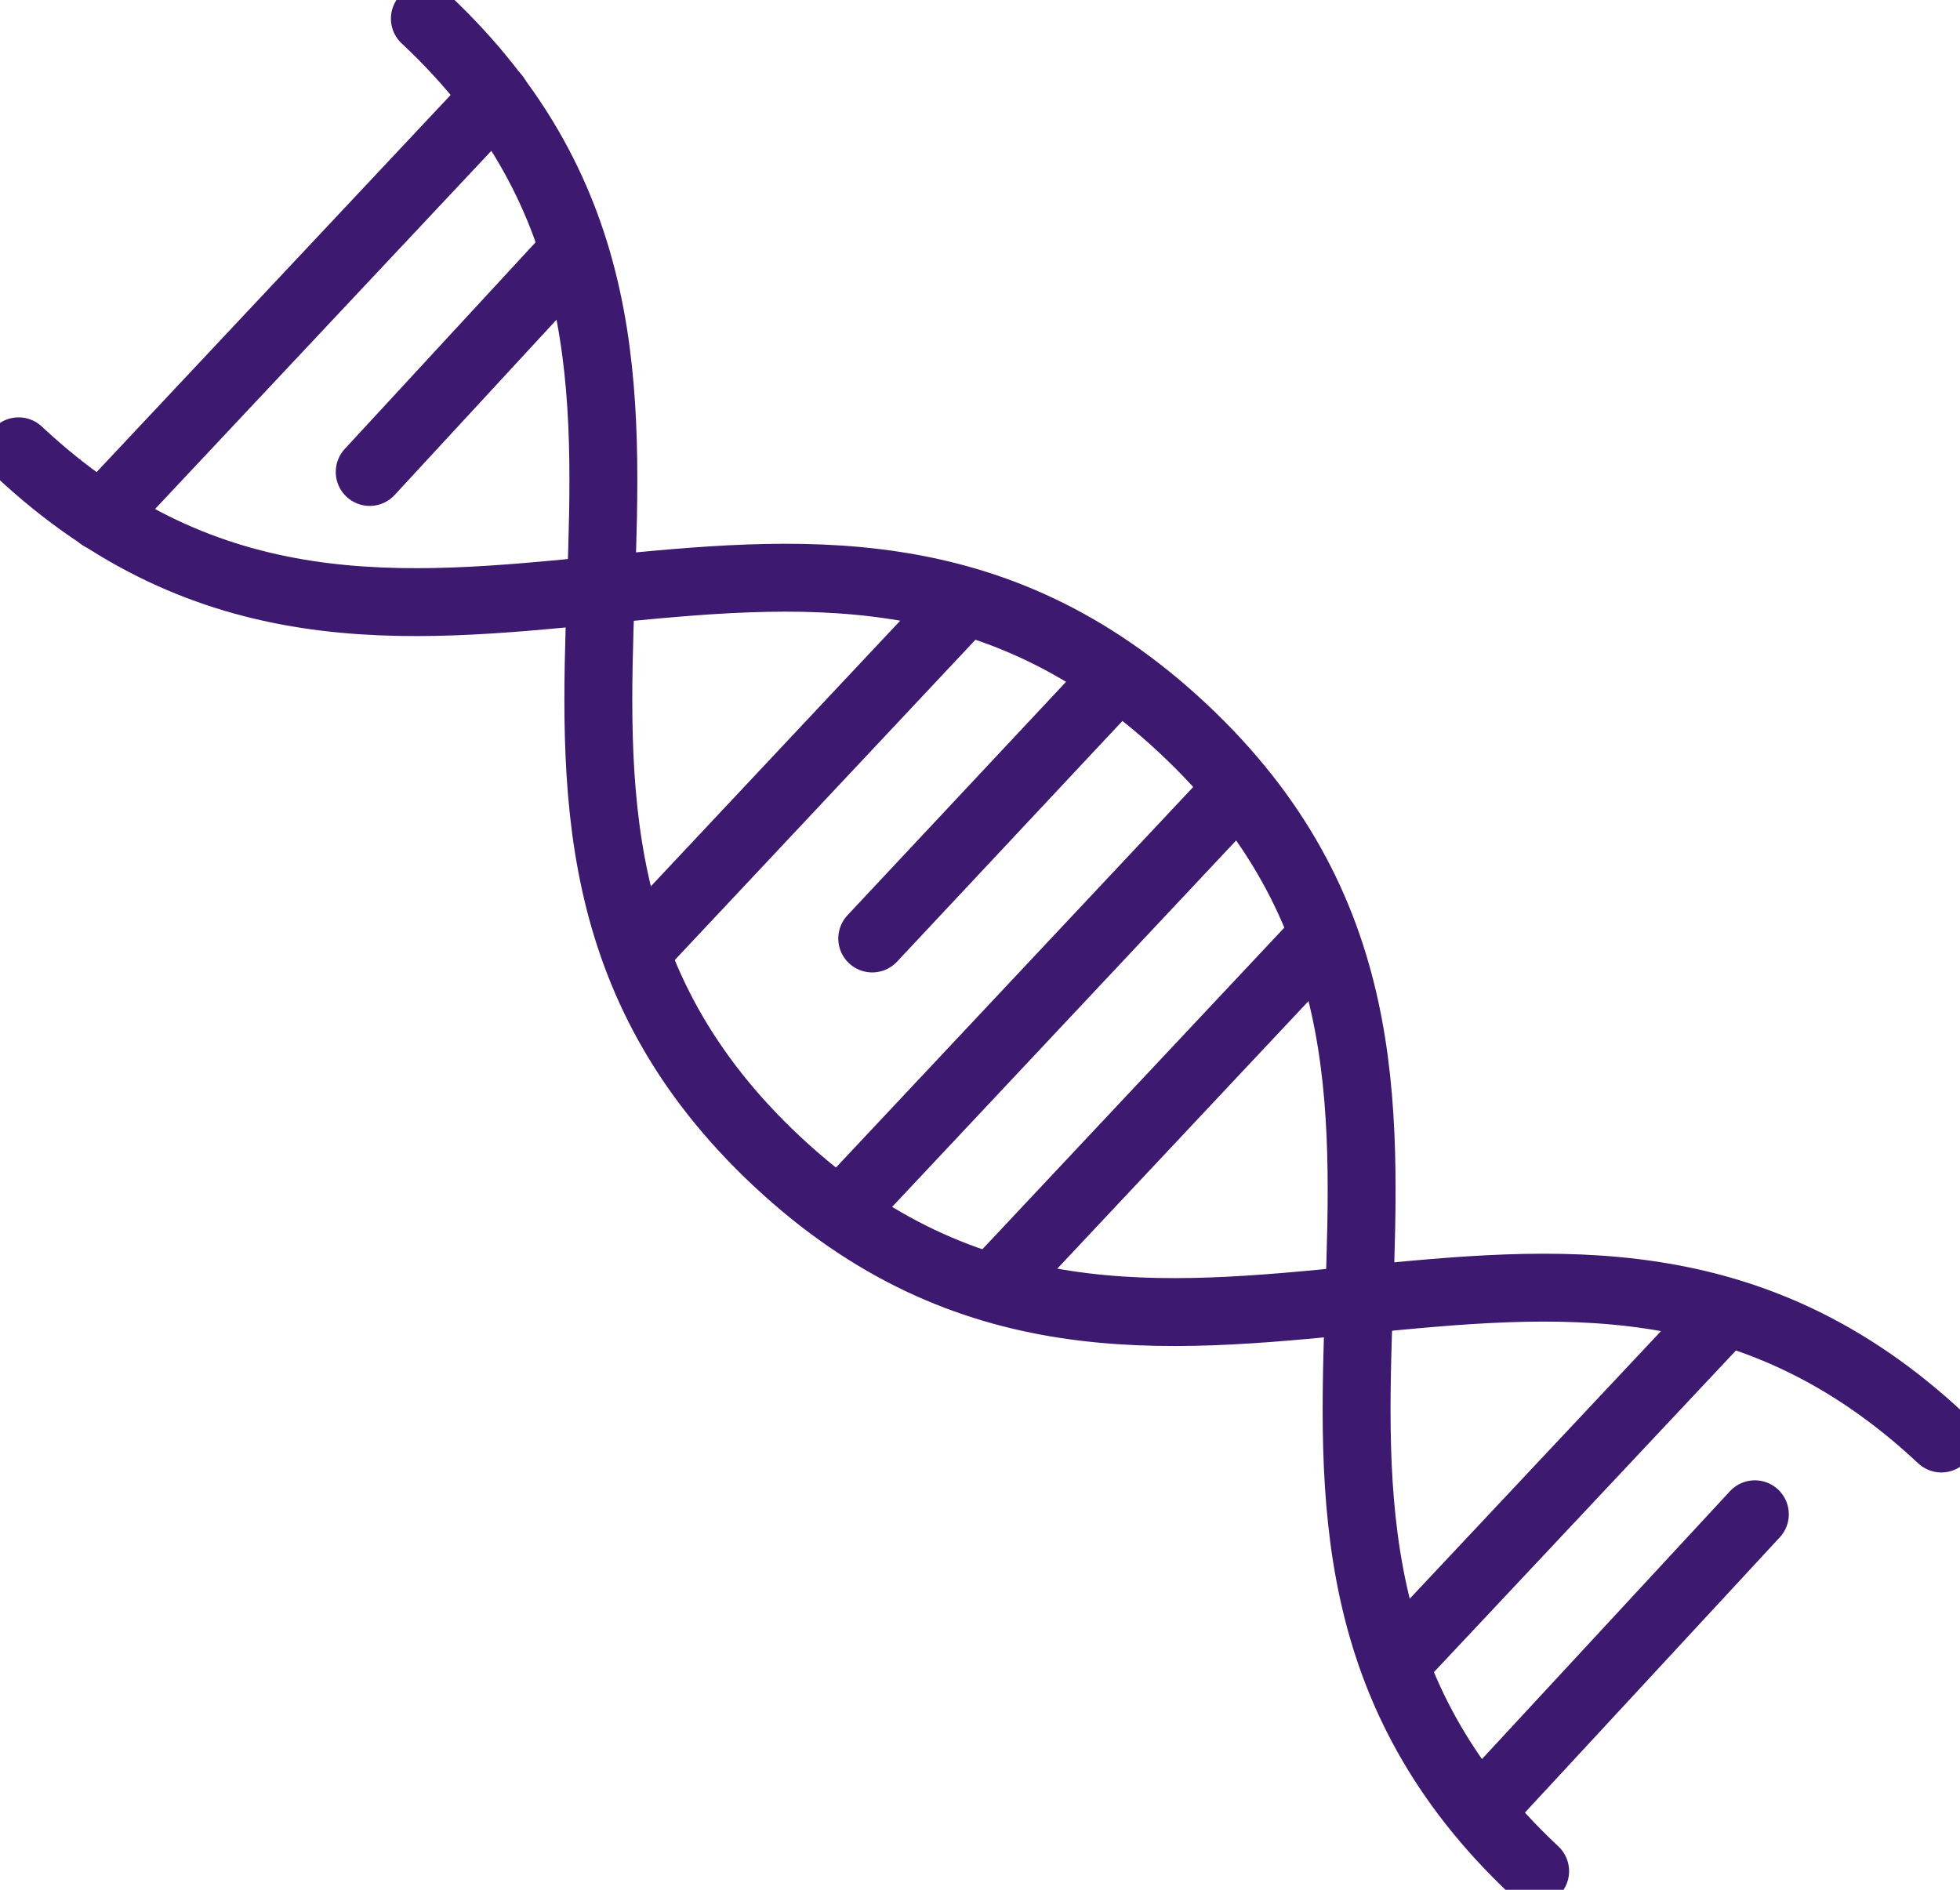 <?xml version="1.0" encoding="utf-8"?>
<svg xmlns="http://www.w3.org/2000/svg" width="56" height="54" viewBox="0 0 56 54" fill="none">
<g clip-path="url(#clip0_645_1302)">
<path d="M12.139 0.532C22.971 10.675 11.364 23.039 22.196 33.182C33.028 43.326 44.634 30.961 55.467 41.105" stroke="#3D1A6F" stroke-width="1.94" stroke-linecap="round" stroke-linejoin="round"/>
<path d="M43.861 53.468C33.029 43.325 44.635 30.961 33.803 20.818C22.971 10.675 11.364 23.039 0.532 12.896" stroke="#3D1A6F" stroke-width="1.94" stroke-linecap="round" stroke-linejoin="round"/>
<path d="M18.521 26.823L27.212 17.564" stroke="#3D1A6F" stroke-width="1.94" stroke-linecap="round" stroke-linejoin="round"/>
<path d="M24.921 26.817L31.896 19.367" stroke="#3D1A6F" stroke-width="1.94" stroke-linecap="round" stroke-linejoin="round"/>
<path d="M37.435 27.136L28.744 36.394" stroke="#3D1A6F" stroke-width="1.94" stroke-linecap="round" stroke-linejoin="round"/>
<path d="M35.331 22.585L24.061 34.591" stroke="#3D1A6F" stroke-width="1.94" stroke-linecap="round" stroke-linejoin="round"/>
<path d="M40.23 47.151L48.922 37.893" stroke="#3D1A6F" stroke-width="1.94" stroke-linecap="round" stroke-linejoin="round"/>
<path d="M42.334 51.701L50.139 43.27" stroke="#3D1A6F" stroke-width="1.94" stroke-linecap="round" stroke-linejoin="round"/>
<path d="M16.264 7.312L10.563 13.486" stroke="#3D1A6F" stroke-width="1.94" stroke-linecap="round" stroke-linejoin="round"/>
<path d="M14.161 2.762L2.89 14.768" stroke="#3D1A6F" stroke-width="1.94" stroke-linecap="round" stroke-linejoin="round"/>
</g>
<defs>
<clipPath id="clip0_645_1302">
<rect width="56" height="54" fill="white"/>
</clipPath>
</defs>
</svg>